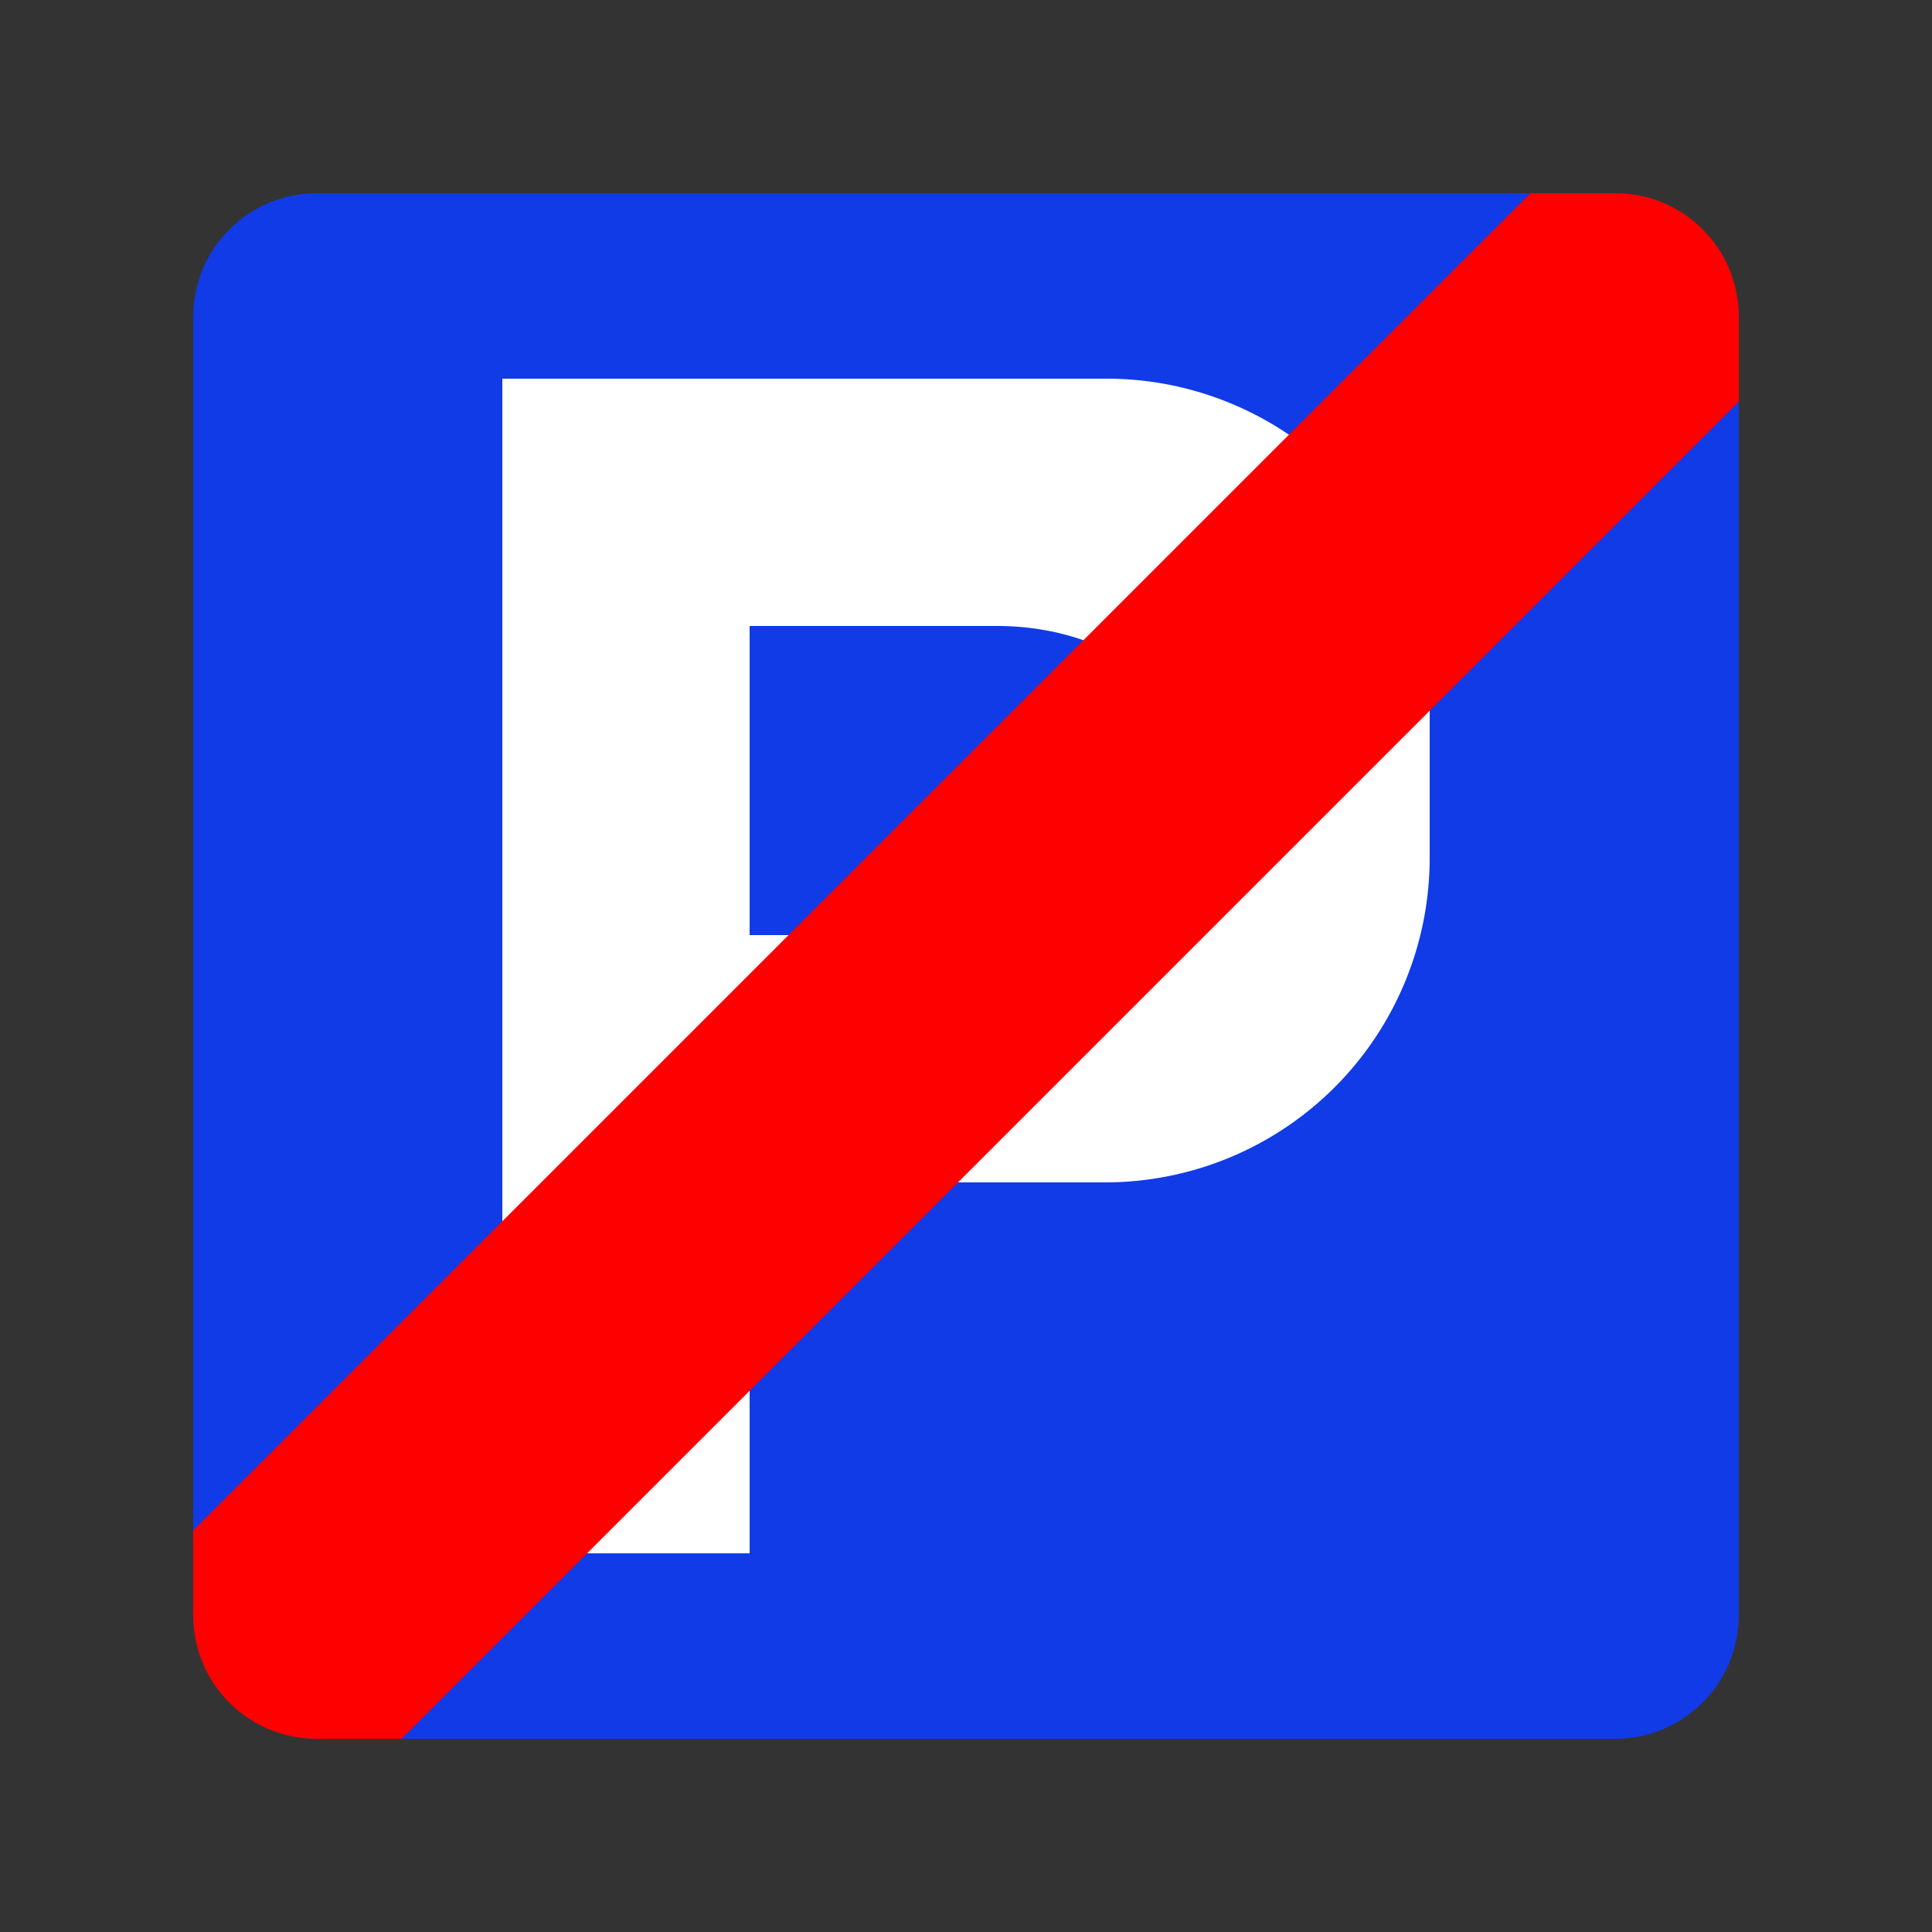 <?xml version="1.0" encoding="UTF-8" standalone="no"?>
<svg
   xmlns:dc="http://purl.org/dc/elements/1.1/"
   xmlns:cc="http://creativecommons.org/ns#"
   xmlns:rdf="http://www.w3.org/1999/02/22-rdf-syntax-ns#"
   xmlns:svg="http://www.w3.org/2000/svg"
   xmlns="http://www.w3.org/2000/svg"
   xmlns:sodipodi="http://sodipodi.sourceforge.net/DTD/sodipodi-0.dtd"
   xmlns:inkscape="http://www.inkscape.org/namespaces/inkscape"
   width="500"
   height="500"
   version="1.1"
   id="svg8"
   sodipodi:docname="noparking.svg"
   inkscape:version="0.92.2 (5c3e80d, 2017-08-06)">
  <rect width="100%" height="100%" fill="#333333" stroke="none"/>
  <defs
     id="defs12" />
  <sodipodi:namedview
     pagecolor="#ffffff"
     bordercolor="#666666"
     borderopacity="1"
     objecttolerance="10"
     gridtolerance="10"
     guidetolerance="10"
     inkscape:pageopacity="0"
     inkscape:pageshadow="2"
     inkscape:window-width="1855"
     inkscape:window-height="1056"
     id="namedview10"
     showgrid="false"
     inkscape:zoom="0.472"
     inkscape:cx="380.83604"
     inkscape:cy="46.033418"
     inkscape:window-x="1985"
     inkscape:window-y="24"
     inkscape:window-maximized="1"
     inkscape:current-layer="svg8" />
  <title
     id="title2">PARKING</title>
  <rect
     x="50"
     y="50"
     width="400"
     height="400"
     rx="32"
     ry="32"
     stroke="NONE"
     fill="#103be7"
     id="rect4" />
  <path
     d="M 130,98 V 402 H 194 V 306 H 286 A 84 84 0 0 0 370,222 V 174 A 84 84 0 0 0 286,98 Z M 194,162 H 258 A 48 32 0 0 1 306,194 V 210 A 48 32 0 0 1 258,242 H 194 Z"
     stroke="none"
     fill="white"
     fill-rule="evenodd"
     id="path6" />
  <path
     style="fill:#ff0000;fill-opacity:1"
     d="M 396.068 50 L 50 396.068 L 50 418 C 50 435.728 64.272 450 82 450 L 103.932 450 L 450 103.932 L 450 82 C 450 64.272 435.728 50 418 50 L 396.068 50 z "
     id="rect3705" />
</svg>
